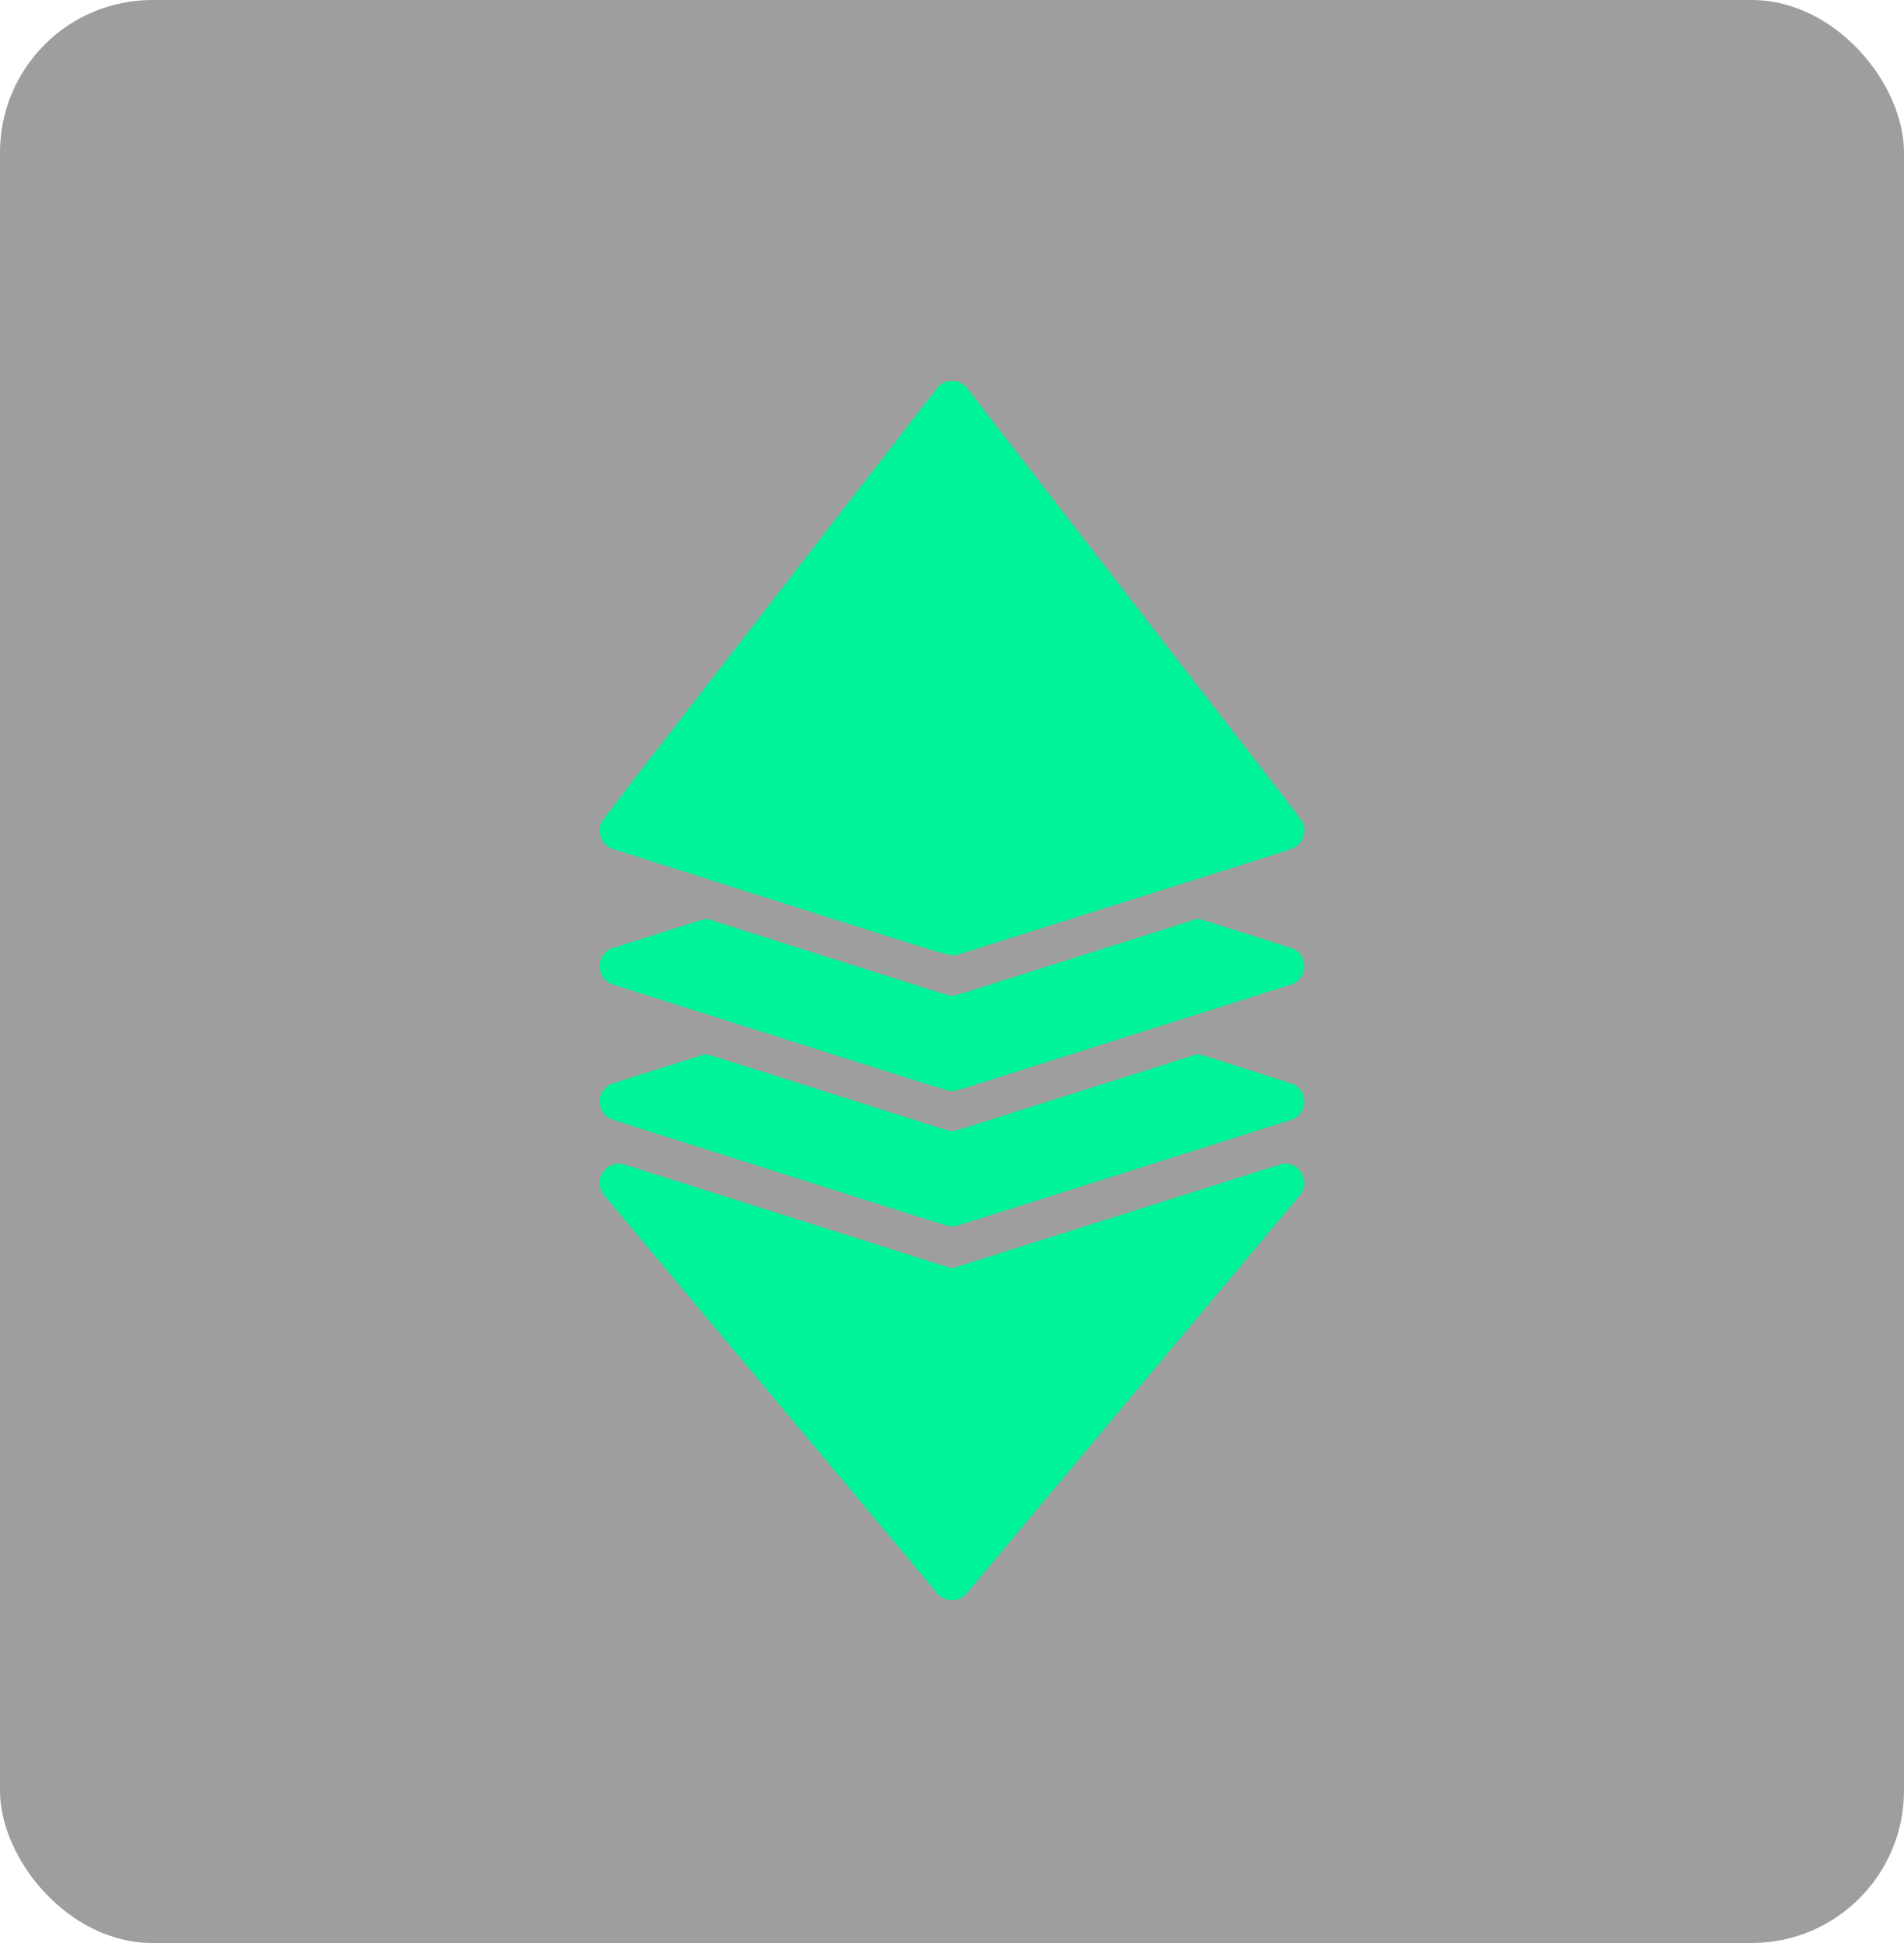 <svg width="50" height="51" viewBox="0 0 50 51" fill="none" xmlns="http://www.w3.org/2000/svg">
<g filter="url(#filter0_b_648_8832)">
<rect width="50" height="51" rx="4" fill="#3F3F3F" fill-opacity="0.5"/>
</g>
<g filter="url(#filter1_f_648_8832)">
<path d="M34.083 22.179C33.954 22.299 34.456 22.106 25.152 25.055C24.934 25.124 25.397 25.229 16.099 22.282C16.099 22.282 16.098 22.281 16.097 22.281C15.808 22.191 15.692 21.859 15.774 21.654C15.774 21.554 15.705 21.693 24.605 10.194C24.806 9.935 25.195 9.935 25.396 10.194C34.365 21.782 34.227 21.551 34.227 21.654C34.293 21.816 34.22 22.073 34.083 22.179Z" fill="#01F399"/>
<path d="M24.616 41.821L15.866 31.369C15.546 30.987 15.926 30.421 16.401 30.572L25 33.297L33.599 30.572C34.074 30.421 34.453 30.987 34.133 31.369L25.383 41.821C25.183 42.06 24.816 42.06 24.616 41.821Z" fill="#01F399"/>
<path d="M33.901 29.392C24.514 32.367 25.116 32.188 25 32.188C24.878 32.188 25.453 32.357 16.099 29.392C15.635 29.244 15.635 28.586 16.099 28.438L18.462 27.689C18.574 27.654 18.189 27.554 24.849 29.665C24.944 29.695 25.051 29.697 25.151 29.665L31.386 27.689C31.493 27.655 31.331 27.624 33.901 28.438C34.365 28.586 34.365 29.244 33.901 29.392Z" fill="#01F399"/>
<path d="M33.901 25.84C24.514 28.815 25.116 28.636 25 28.636C24.878 28.636 25.453 28.805 16.099 25.84C15.635 25.692 15.635 25.034 16.099 24.886C18.663 24.073 18.506 24.103 18.614 24.137C25.314 26.261 24.884 26.136 25 26.136C25.116 26.136 24.684 26.261 31.386 24.137C31.493 24.103 31.333 24.072 33.901 24.886C34.365 25.035 34.365 25.692 33.901 25.84Z" fill="#01F399"/>
</g>
<path d="M34.083 22.179C33.954 22.299 34.456 22.106 25.152 25.055C24.934 25.124 25.397 25.229 16.099 22.282C16.099 22.282 16.098 22.281 16.097 22.281C15.808 22.191 15.692 21.859 15.774 21.654C15.774 21.554 15.705 21.693 24.605 10.194C24.806 9.935 25.195 9.935 25.396 10.194C34.365 21.782 34.227 21.551 34.227 21.654C34.293 21.816 34.22 22.073 34.083 22.179Z" fill="#01F399"/>
<path d="M24.616 41.821L15.866 31.369C15.546 30.987 15.926 30.421 16.401 30.572L25 33.297L33.599 30.572C34.074 30.421 34.453 30.987 34.133 31.369L25.383 41.821C25.183 42.06 24.816 42.06 24.616 41.821Z" fill="#01F399"/>
<path d="M33.901 29.392C24.514 32.367 25.116 32.188 25 32.188C24.878 32.188 25.453 32.357 16.099 29.392C15.635 29.244 15.635 28.586 16.099 28.438L18.462 27.689C18.574 27.654 18.189 27.554 24.849 29.665C24.944 29.695 25.051 29.697 25.151 29.665L31.386 27.689C31.493 27.655 31.331 27.624 33.901 28.438C34.365 28.586 34.365 29.244 33.901 29.392Z" fill="#01F399"/>
<path d="M33.901 25.84C24.514 28.815 25.116 28.636 25 28.636C24.878 28.636 25.453 28.805 16.099 25.84C15.635 25.692 15.635 25.034 16.099 24.886C18.663 24.073 18.506 24.103 18.614 24.137C25.314 26.261 24.884 26.136 25 26.136C25.116 26.136 24.684 26.261 31.386 24.137C31.493 24.103 31.333 24.072 33.901 24.886C34.365 25.035 34.365 25.692 33.901 25.84Z" fill="#01F399"/>
<defs>
<filter id="filter0_b_648_8832" x="-12" y="-12" width="74" height="75" filterUnits="userSpaceOnUse" color-interpolation-filters="sRGB">
<feFlood flood-opacity="0" result="BackgroundImageFix"/>
<feGaussianBlur in="BackgroundImageFix" stdDeviation="6"/>
<feComposite in2="SourceAlpha" operator="in" result="effect1_backgroundBlur_648_8832"/>
<feBlend mode="normal" in="SourceGraphic" in2="effect1_backgroundBlur_648_8832" result="shape"/>
</filter>
<filter id="filter1_f_648_8832" x="5" y="6" width="40" height="40" filterUnits="userSpaceOnUse" color-interpolation-filters="sRGB">
<feFlood flood-opacity="0" result="BackgroundImageFix"/>
<feBlend mode="normal" in="SourceGraphic" in2="BackgroundImageFix" result="shape"/>
<feGaussianBlur stdDeviation="2" result="effect1_foregroundBlur_648_8832"/>
</filter>
</defs>
</svg>
